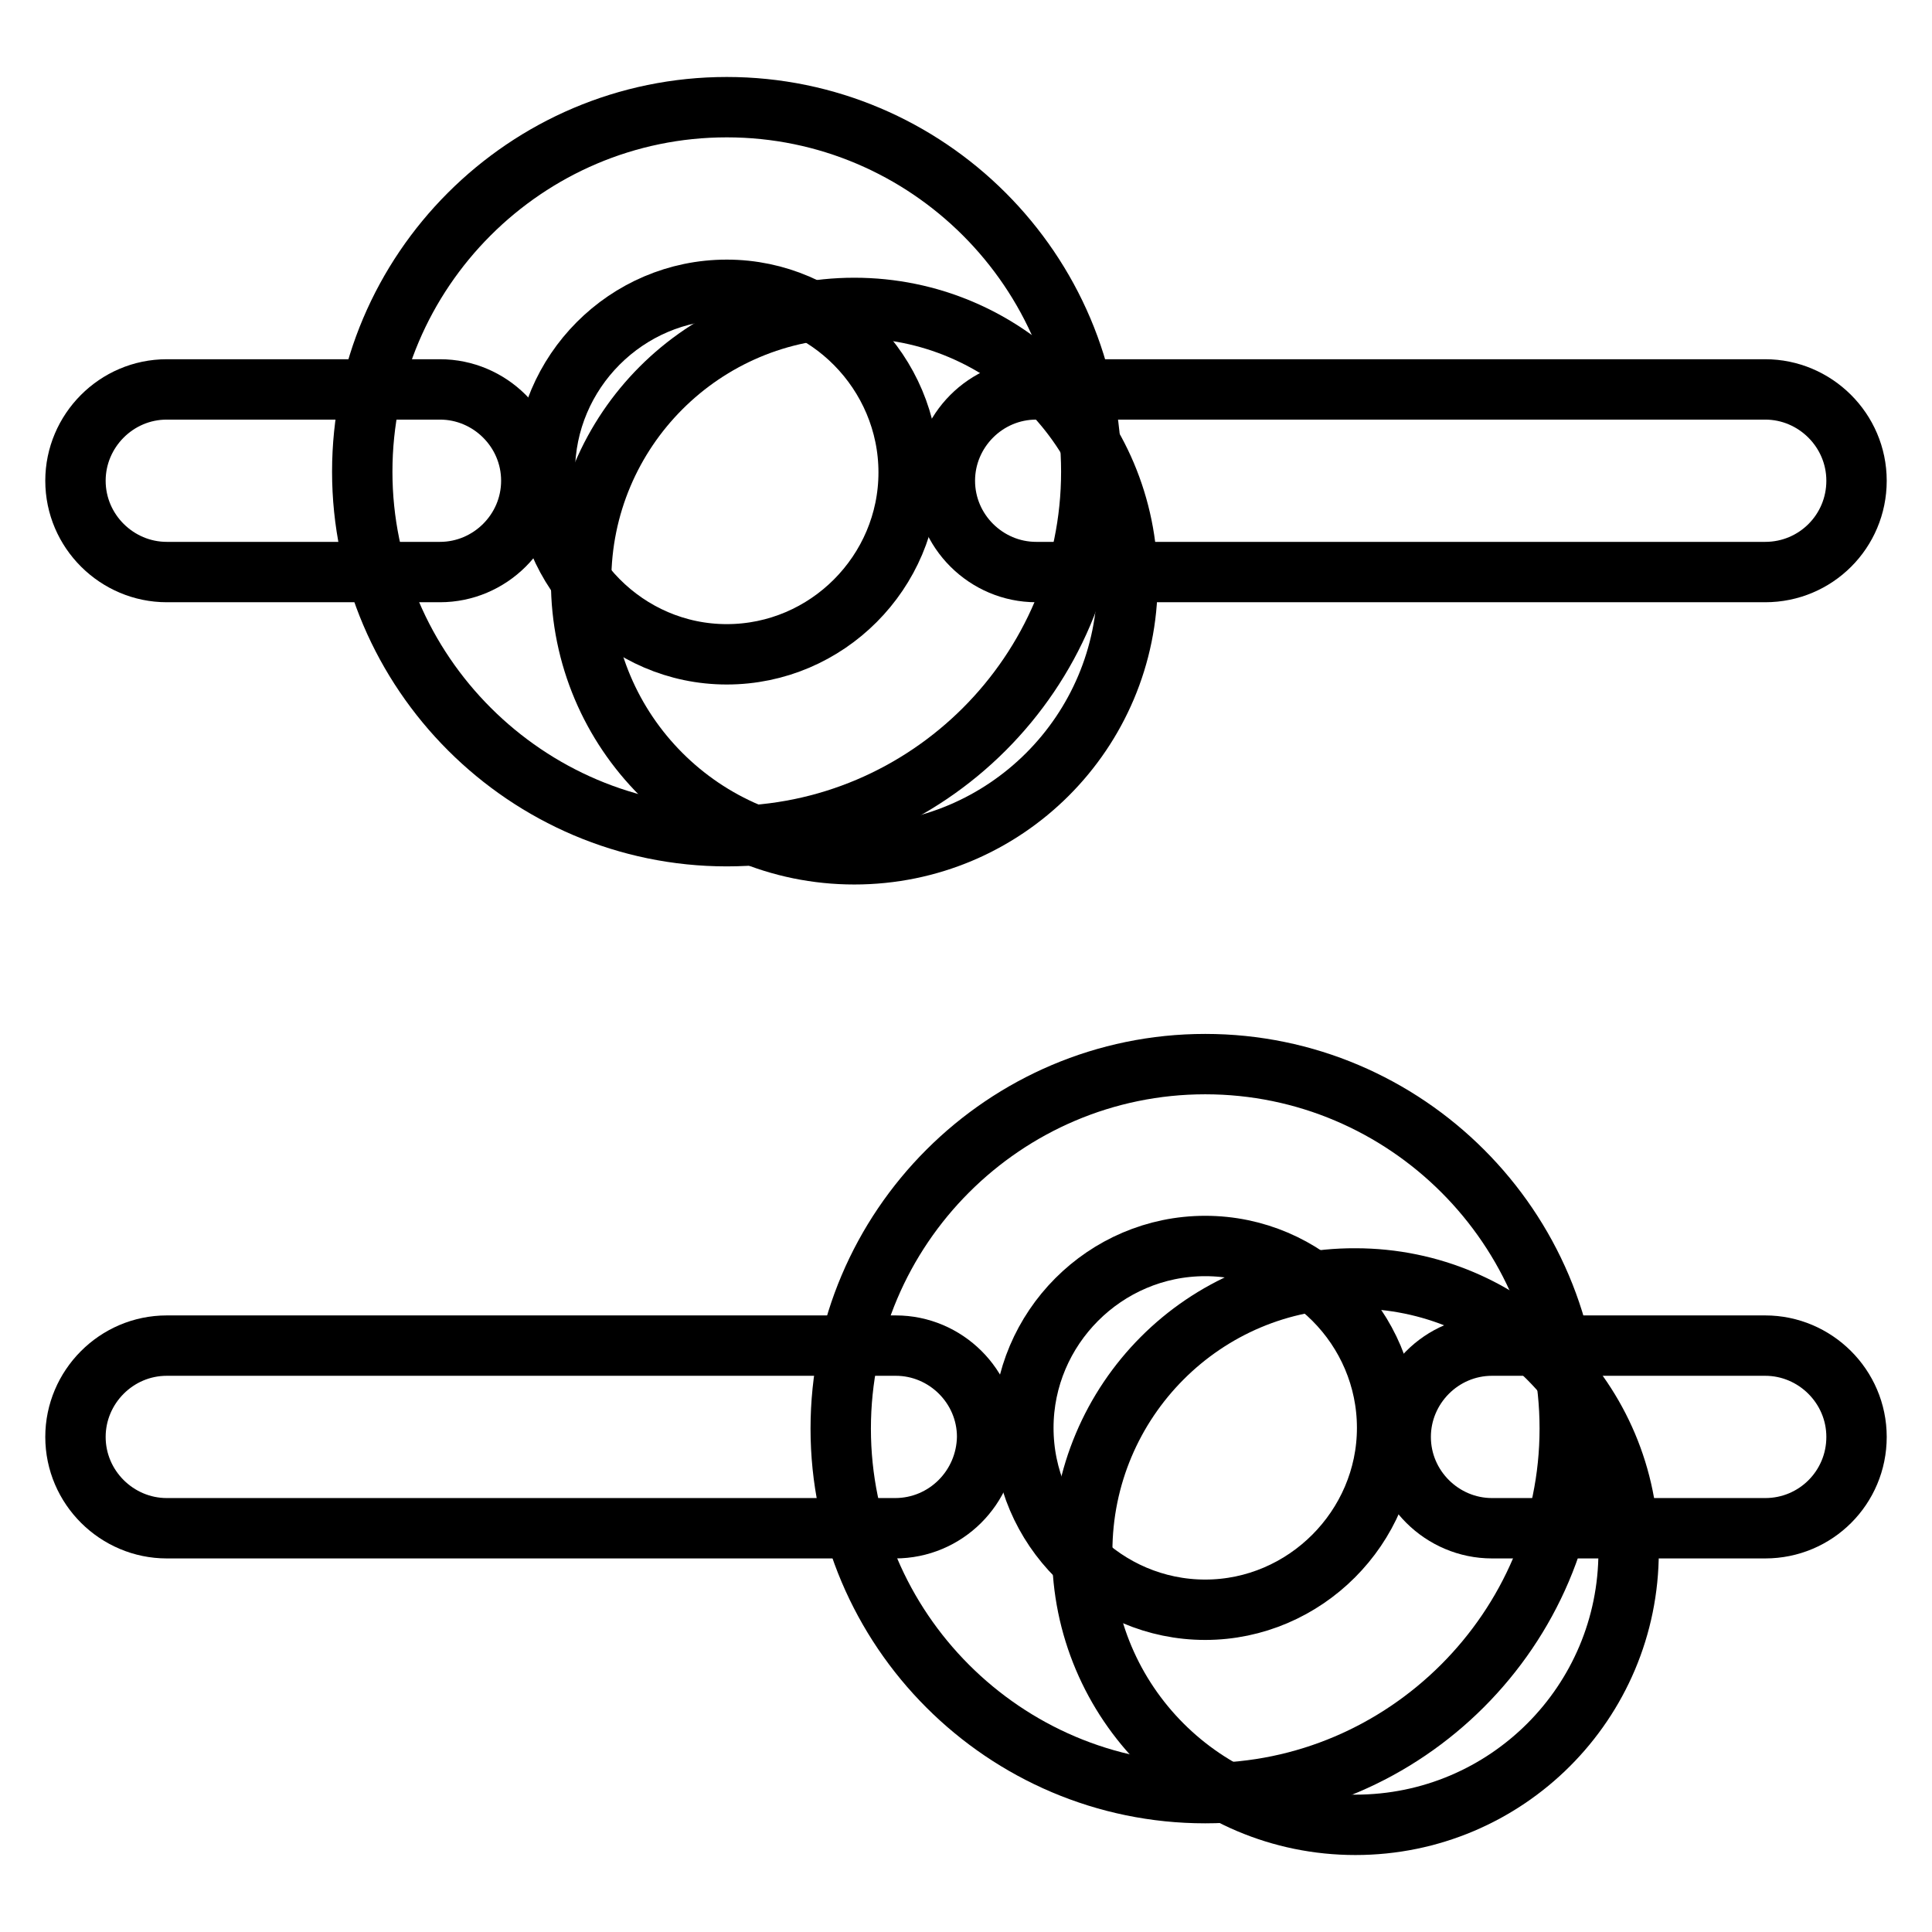 <?xml version="1.0" encoding="utf-8"?>
<!-- Svg Vector Icons : http://www.onlinewebfonts.com/icon -->
<!DOCTYPE svg PUBLIC "-//W3C//DTD SVG 1.1//EN" "http://www.w3.org/Graphics/SVG/1.1/DTD/svg11.dtd">
<svg version="1.1" xmlns="http://www.w3.org/2000/svg" xmlns:xlink="http://www.w3.org/1999/xlink" x="0px" y="0px" viewBox="0 0 256 256" enable-background="new 0 0 256 256" xml:space="preserve">
<g> <path stroke-width="8" fill-opacity="0" stroke="#000000"  d="M77,77c0,20,16.2,36.2,36.2,36.2c20,0,36.2-16.2,36.2-36.2c0-20-16.2-36.2-36.2-36.2C93.2,40.8,77,57,77,77 z"/> <path stroke-width="8" fill-opacity="0" stroke="#000000"  d="M143.4,205.6c0,20,16.2,36.2,36.2,36.2c20,0,36.2-16.2,36.2-36.2c0-20-16.2-36.2-36.2-36.2 C159.6,169.3,143.4,185.6,143.4,205.6z"/> <path stroke-width="8" fill-opacity="0" stroke="#000000"  d="M96.3,110.8C69.8,110.8,48,89.1,48,62.5s21.7-48.3,48.3-48.3s48.3,21.7,48.3,48.3S122.9,110.8,96.3,110.8z  M96.3,38.4c-13.3,0-24.1,10.9-24.1,24.1S83,86.7,96.3,86.7s24.1-10.9,24.1-24.1S109.6,38.4,96.3,38.4z"/> <path stroke-width="8" fill-opacity="0" stroke="#000000"  d="M233.9,75.8h-96.6c-6.6,0-12.1-5.4-12.1-12.1c0-6.6,5.4-12.1,12.1-12.1h96.6c6.6,0,12.1,5.4,12.1,12.1 C246,70.4,240.6,75.8,233.9,75.8z M58.3,75.8H22.1c-6.6,0-12.1-5.4-12.1-12.1c0-6.6,5.4-12.1,12.1-12.1h36.2 c6.6,0,12.1,5.4,12.1,12.1C70.4,70.4,64.9,75.8,58.3,75.8z M159.7,237.6c-26.6,0-48.3-21.7-48.3-48.3c0-26.6,21.7-48.3,48.3-48.3 s48.3,21.7,48.3,48.3C208,215.8,186.2,237.6,159.7,237.6z M159.7,165.1c-13.3,0-24.1,10.9-24.1,24.1c0,13.3,10.9,24.1,24.1,24.1 s24.1-10.9,24.1-24.1C183.8,176,173,165.1,159.7,165.1z"/> <path stroke-width="8" fill-opacity="0" stroke="#000000"  d="M118.6,202.5H22.1c-6.6,0-12.1-5.4-12.1-12.1c0-6.6,5.4-12.1,12.1-12.1h96.6c6.6,0,12.1,5.4,12.1,12.1 C130.7,197.1,125.3,202.5,118.6,202.5z M233.9,202.5h-36.2c-6.6,0-12.1-5.4-12.1-12.1c0-6.6,5.4-12.1,12.1-12.1h36.2 c6.6,0,12.1,5.4,12.1,12.1C246,197.1,240.6,202.5,233.9,202.5z"/></g>
</svg>